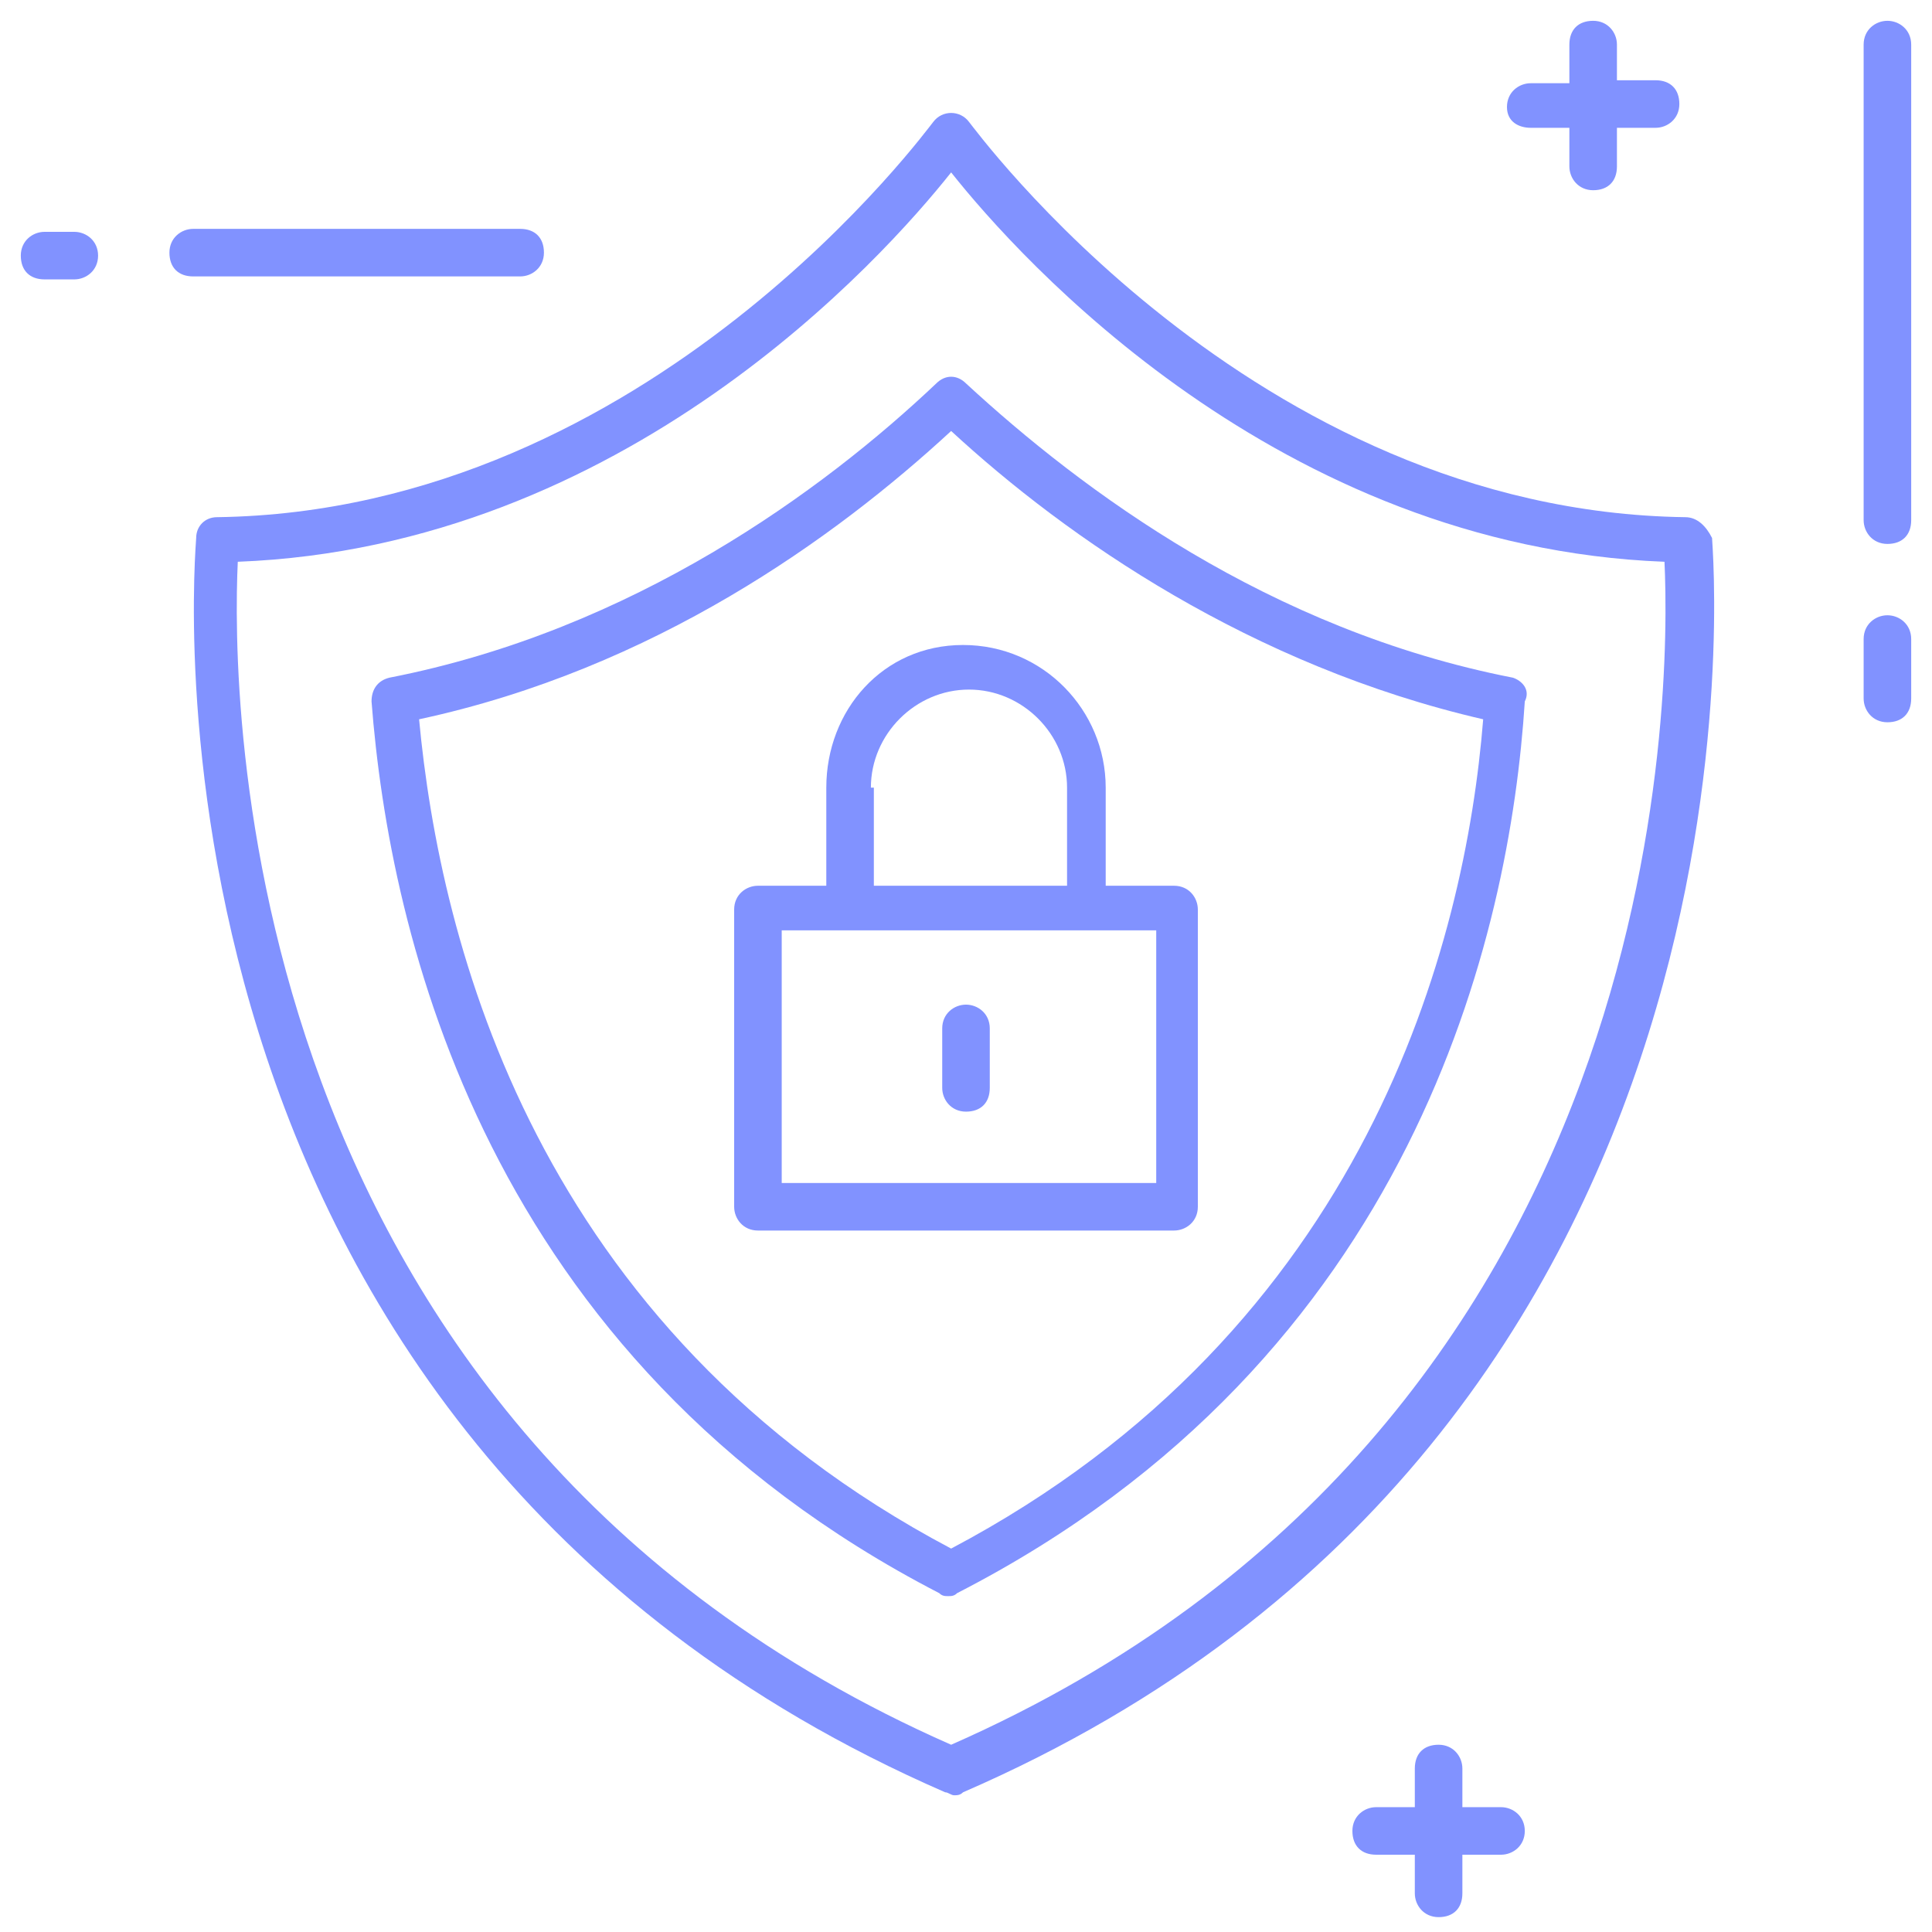 <?xml version="1.0" ?><svg fill="#8192ff" id="Layer_1" style="enable-background:new 0 0 65 65;" version="1.1" viewBox="0 0 65 65" xml:space="preserve" xmlns="http://www.w3.org/2000/svg" xmlns:xlink="http://www.w3.org/1999/xlink"><g><path class="st0" d="M63.5,0.7c-0.4,0-0.8,0.3-0.8,0.8v16c0,0.4,0.3,0.8,0.8,0.8s0.8-0.3,0.8-0.8v-16C64.3,1,63.9,0.7,63.5,0.7z"/><path class="st0" d="M63.5,20.7c-0.4,0-0.8,0.3-0.8,0.8v2c0,0.4,0.3,0.8,0.8,0.8s0.8-0.3,0.8-0.8v-2C64.3,21,63.9,20.7,63.5,20.7z"/><path class="st0" d="M17.5,9.3c0.4,0,0.8-0.3,0.8-0.8s-0.3-0.8-0.8-0.8h-11c-0.4,0-0.8,0.3-0.8,0.8s0.3,0.8,0.8,0.8H17.5z"/><path class="st0" d="M2.5,7.8h-1c-0.4,0-0.8,0.3-0.8,0.8s0.3,0.8,0.8,0.8h1c0.4,0,0.8-0.3,0.8-0.8S2.9,7.8,2.5,7.8z"/><path class="st0" d="M50.5,60.8h-1.3v-1.3c0-0.4-0.3-0.8-0.8-0.8s-0.8,0.3-0.8,0.8v1.3h-1.3c-0.4,0-0.8,0.3-0.8,0.8   s0.3,0.8,0.8,0.8h1.3v1.3c0,0.4,0.3,0.8,0.8,0.8s0.8-0.3,0.8-0.8v-1.3h1.3c0.4,0,0.8-0.3,0.8-0.8S50.9,60.8,50.5,60.8z"/><path class="st0" d="M51.5,4.3h1.3v1.3c0,0.4,0.3,0.8,0.8,0.8s0.8-0.3,0.8-0.8V4.3h1.3c0.4,0,0.8-0.3,0.8-0.8s-0.3-0.8-0.8-0.8   h-1.3V1.5c0-0.4-0.3-0.8-0.8-0.8s-0.8,0.3-0.8,0.8v1.3h-1.3c-0.4,0-0.8,0.3-0.8,0.8S51.1,4.3,51.5,4.3z"/><path class="st0" d="M56.7,17.4c-14.6-0.2-24-13.2-24.1-13.3c-0.3-0.4-0.9-0.4-1.2,0c-0.1,0.1-9.5,13.1-24.1,13.3   c-0.4,0-0.7,0.3-0.7,0.7c0,0.3-2.8,30,25.2,42.2c0.1,0,0.2,0.1,0.3,0.1s0.2,0,0.3-0.1c27.9-12.1,25.2-41.9,25.2-42.2   C57.4,17.7,57.1,17.4,56.7,17.4z M32,58.7C7.7,48,7.8,23.2,8,18.9C21,18.4,29.7,8.7,32,5.8c2.3,2.9,11,12.6,24,13.1   C56.2,23.2,56.3,48,32,58.7z"/><path class="st0" d="M50.9,22.8c-8.2-1.6-14.5-6.3-18.4-9.9c-0.3-0.3-0.7-0.3-1,0c-3.8,3.6-10.2,8.3-18.4,9.9   c-0.4,0.1-0.6,0.4-0.6,0.8c0.6,7.8,3.8,22.1,19.1,30c0.1,0.1,0.2,0.1,0.3,0.1c0.1,0,0.2,0,0.3-0.1c15.4-7.9,18.6-22.2,19.1-30   C51.5,23.2,51.2,22.9,50.9,22.8z M32,52.1c-14-7.4-17.2-20.4-17.9-27.9c7.9-1.7,14-6.1,17.9-9.7c3.9,3.6,10.1,7.9,17.9,9.7   C49.3,31.7,46,44.7,32,52.1z"/><path class="st0" d="M27.8,26.5v3.3h-2.3c-0.4,0-0.8,0.3-0.8,0.8v10c0,0.4,0.3,0.8,0.8,0.8h14c0.4,0,0.8-0.3,0.8-0.8v-10   c0-0.4-0.3-0.8-0.8-0.8h-2.3v-3.3c0-2.6-2.1-4.8-4.8-4.8S27.8,23.9,27.8,26.5z M38.8,39.8H26.3v-8.5h2.3h8h2.3V39.8z M29.3,26.5   c0-1.8,1.5-3.3,3.3-3.3s3.3,1.5,3.3,3.3v3.3h-6.5V26.5z"/><path class="st0" d="M32.5,33.8c-0.4,0-0.8,0.3-0.8,0.8v2c0,0.4,0.3,0.8,0.8,0.8s0.8-0.3,0.8-0.8v-2C33.3,34.1,32.9,33.8,32.5,33.8   z"/></g></svg>